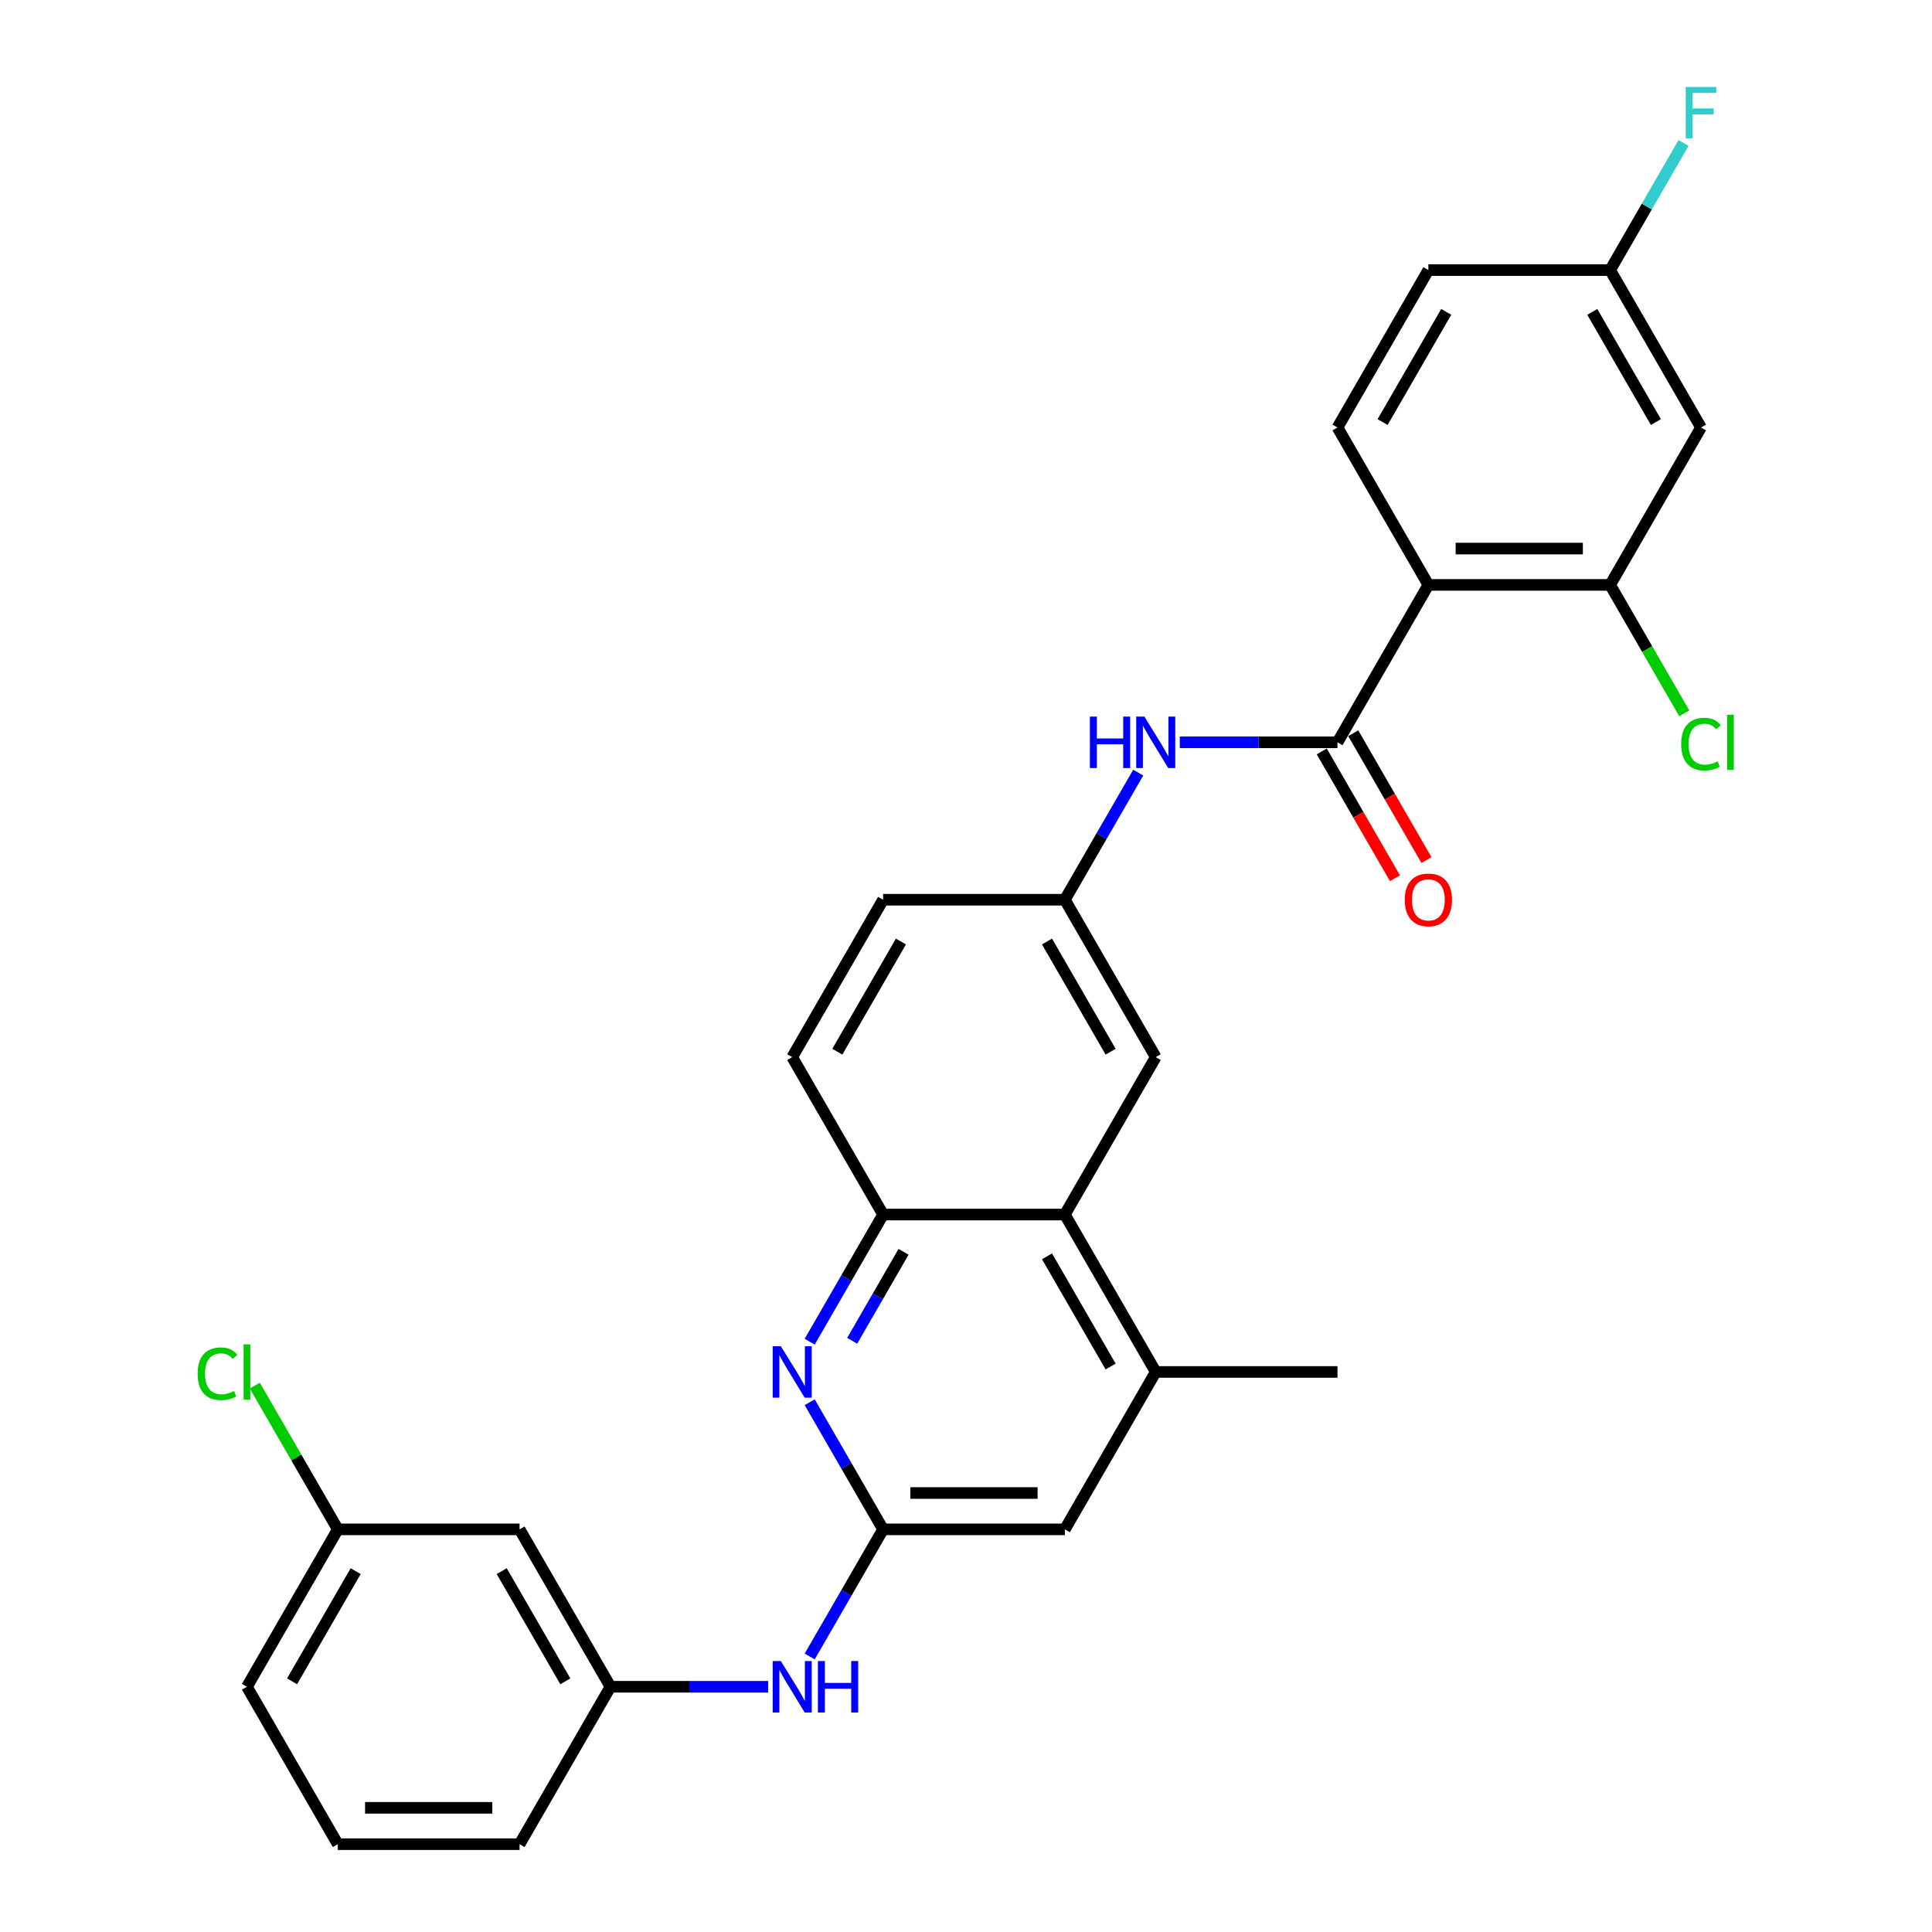 <?xml version='1.0' encoding='iso-8859-1'?>
<svg version='1.1' baseProfile='full'
              xmlns='http://www.w3.org/2000/svg'
                      xmlns:rdkit='http://www.rdkit.org/xml'
                      xmlns:xlink='http://www.w3.org/1999/xlink'
                  xml:space='preserve'
width='1000px' height='1000px' viewBox='0 0 1000 1000'>
<!-- END OF HEADER -->
<rect style='opacity:1.0;fill:#FFFFFF;stroke:none' width='1000' height='1000' x='0' y='0'> </rect>
<path class='bond-0' d='M 739.323,302.749 L 692.284,384.223' style='fill:none;fill-rule:evenodd;stroke:#000000;stroke-width:6px;stroke-linecap:butt;stroke-linejoin:miter;stroke-opacity:1' />
<path class='bond-3' d='M 739.323,302.749 L 833.402,302.749' style='fill:none;fill-rule:evenodd;stroke:#000000;stroke-width:6px;stroke-linecap:butt;stroke-linejoin:miter;stroke-opacity:1' />
<path class='bond-3' d='M 753.435,283.933 L 819.29,283.933' style='fill:none;fill-rule:evenodd;stroke:#000000;stroke-width:6px;stroke-linecap:butt;stroke-linejoin:miter;stroke-opacity:1' />
<path class='bond-8' d='M 739.323,302.749 L 692.284,221.274' style='fill:none;fill-rule:evenodd;stroke:#000000;stroke-width:6px;stroke-linecap:butt;stroke-linejoin:miter;stroke-opacity:1' />
<path class='bond-6' d='M 692.284,384.223 L 651.473,384.223' style='fill:none;fill-rule:evenodd;stroke:#000000;stroke-width:6px;stroke-linecap:butt;stroke-linejoin:miter;stroke-opacity:1' />
<path class='bond-6' d='M 651.473,384.223 L 610.661,384.223' style='fill:none;fill-rule:evenodd;stroke:#0000FF;stroke-width:6px;stroke-linecap:butt;stroke-linejoin:miter;stroke-opacity:1' />
<path class='bond-14' d='M 684.137,388.927 L 703.088,421.752' style='fill:none;fill-rule:evenodd;stroke:#000000;stroke-width:6px;stroke-linecap:butt;stroke-linejoin:miter;stroke-opacity:1' />
<path class='bond-14' d='M 703.088,421.752 L 722.04,454.578' style='fill:none;fill-rule:evenodd;stroke:#FF0000;stroke-width:6px;stroke-linecap:butt;stroke-linejoin:miter;stroke-opacity:1' />
<path class='bond-14' d='M 700.431,379.519 L 719.383,412.345' style='fill:none;fill-rule:evenodd;stroke:#000000;stroke-width:6px;stroke-linecap:butt;stroke-linejoin:miter;stroke-opacity:1' />
<path class='bond-14' d='M 719.383,412.345 L 738.335,445.17' style='fill:none;fill-rule:evenodd;stroke:#FF0000;stroke-width:6px;stroke-linecap:butt;stroke-linejoin:miter;stroke-opacity:1' />
<path class='bond-1' d='M 419.097,694.448 L 438.092,661.548' style='fill:none;fill-rule:evenodd;stroke:#0000FF;stroke-width:6px;stroke-linecap:butt;stroke-linejoin:miter;stroke-opacity:1' />
<path class='bond-1' d='M 438.092,661.548 L 457.087,628.647' style='fill:none;fill-rule:evenodd;stroke:#000000;stroke-width:6px;stroke-linecap:butt;stroke-linejoin:miter;stroke-opacity:1' />
<path class='bond-1' d='M 441.09,693.986 L 454.387,670.955' style='fill:none;fill-rule:evenodd;stroke:#0000FF;stroke-width:6px;stroke-linecap:butt;stroke-linejoin:miter;stroke-opacity:1' />
<path class='bond-1' d='M 454.387,670.955 L 467.683,647.925' style='fill:none;fill-rule:evenodd;stroke:#000000;stroke-width:6px;stroke-linecap:butt;stroke-linejoin:miter;stroke-opacity:1' />
<path class='bond-2' d='M 419.097,725.795 L 438.092,758.696' style='fill:none;fill-rule:evenodd;stroke:#0000FF;stroke-width:6px;stroke-linecap:butt;stroke-linejoin:miter;stroke-opacity:1' />
<path class='bond-2' d='M 438.092,758.696 L 457.087,791.596' style='fill:none;fill-rule:evenodd;stroke:#000000;stroke-width:6px;stroke-linecap:butt;stroke-linejoin:miter;stroke-opacity:1' />
<path class='bond-10' d='M 457.087,791.596 L 438.092,824.497' style='fill:none;fill-rule:evenodd;stroke:#000000;stroke-width:6px;stroke-linecap:butt;stroke-linejoin:miter;stroke-opacity:1' />
<path class='bond-10' d='M 438.092,824.497 L 419.097,857.397' style='fill:none;fill-rule:evenodd;stroke:#0000FF;stroke-width:6px;stroke-linecap:butt;stroke-linejoin:miter;stroke-opacity:1' />
<path class='bond-31' d='M 457.087,791.596 L 551.166,791.596' style='fill:none;fill-rule:evenodd;stroke:#000000;stroke-width:6px;stroke-linecap:butt;stroke-linejoin:miter;stroke-opacity:1' />
<path class='bond-31' d='M 471.199,772.78 L 537.054,772.78' style='fill:none;fill-rule:evenodd;stroke:#000000;stroke-width:6px;stroke-linecap:butt;stroke-linejoin:miter;stroke-opacity:1' />
<path class='bond-9' d='M 833.402,302.749 L 880.442,221.274' style='fill:none;fill-rule:evenodd;stroke:#000000;stroke-width:6px;stroke-linecap:butt;stroke-linejoin:miter;stroke-opacity:1' />
<path class='bond-19' d='M 833.402,302.749 L 852.587,335.978' style='fill:none;fill-rule:evenodd;stroke:#000000;stroke-width:6px;stroke-linecap:butt;stroke-linejoin:miter;stroke-opacity:1' />
<path class='bond-19' d='M 852.587,335.978 L 871.773,369.208' style='fill:none;fill-rule:evenodd;stroke:#00CC00;stroke-width:6px;stroke-linecap:butt;stroke-linejoin:miter;stroke-opacity:1' />
<path class='bond-4' d='M 551.166,628.647 L 598.205,547.172' style='fill:none;fill-rule:evenodd;stroke:#000000;stroke-width:6px;stroke-linecap:butt;stroke-linejoin:miter;stroke-opacity:1' />
<path class='bond-7' d='M 551.166,628.647 L 598.205,710.122' style='fill:none;fill-rule:evenodd;stroke:#000000;stroke-width:6px;stroke-linecap:butt;stroke-linejoin:miter;stroke-opacity:1' />
<path class='bond-7' d='M 541.927,650.276 L 574.854,707.308' style='fill:none;fill-rule:evenodd;stroke:#000000;stroke-width:6px;stroke-linecap:butt;stroke-linejoin:miter;stroke-opacity:1' />
<path class='bond-30' d='M 551.166,628.647 L 457.087,628.647' style='fill:none;fill-rule:evenodd;stroke:#000000;stroke-width:6px;stroke-linecap:butt;stroke-linejoin:miter;stroke-opacity:1' />
<path class='bond-5' d='M 457.087,628.647 L 410.048,547.172' style='fill:none;fill-rule:evenodd;stroke:#000000;stroke-width:6px;stroke-linecap:butt;stroke-linejoin:miter;stroke-opacity:1' />
<path class='bond-12' d='M 589.156,399.897 L 570.161,432.797' style='fill:none;fill-rule:evenodd;stroke:#0000FF;stroke-width:6px;stroke-linecap:butt;stroke-linejoin:miter;stroke-opacity:1' />
<path class='bond-12' d='M 570.161,432.797 L 551.166,465.698' style='fill:none;fill-rule:evenodd;stroke:#000000;stroke-width:6px;stroke-linecap:butt;stroke-linejoin:miter;stroke-opacity:1' />
<path class='bond-11' d='M 598.205,710.122 L 551.166,791.596' style='fill:none;fill-rule:evenodd;stroke:#000000;stroke-width:6px;stroke-linecap:butt;stroke-linejoin:miter;stroke-opacity:1' />
<path class='bond-25' d='M 598.205,710.122 L 692.284,710.122' style='fill:none;fill-rule:evenodd;stroke:#000000;stroke-width:6px;stroke-linecap:butt;stroke-linejoin:miter;stroke-opacity:1' />
<path class='bond-20' d='M 692.284,221.274 L 739.323,139.799' style='fill:none;fill-rule:evenodd;stroke:#000000;stroke-width:6px;stroke-linecap:butt;stroke-linejoin:miter;stroke-opacity:1' />
<path class='bond-20' d='M 715.635,218.461 L 748.562,161.428' style='fill:none;fill-rule:evenodd;stroke:#000000;stroke-width:6px;stroke-linecap:butt;stroke-linejoin:miter;stroke-opacity:1' />
<path class='bond-29' d='M 880.442,221.274 L 833.402,139.799' style='fill:none;fill-rule:evenodd;stroke:#000000;stroke-width:6px;stroke-linecap:butt;stroke-linejoin:miter;stroke-opacity:1' />
<path class='bond-29' d='M 857.091,218.461 L 824.163,161.428' style='fill:none;fill-rule:evenodd;stroke:#000000;stroke-width:6px;stroke-linecap:butt;stroke-linejoin:miter;stroke-opacity:1' />
<path class='bond-15' d='M 397.592,873.071 L 356.78,873.071' style='fill:none;fill-rule:evenodd;stroke:#0000FF;stroke-width:6px;stroke-linecap:butt;stroke-linejoin:miter;stroke-opacity:1' />
<path class='bond-15' d='M 356.78,873.071 L 315.969,873.071' style='fill:none;fill-rule:evenodd;stroke:#000000;stroke-width:6px;stroke-linecap:butt;stroke-linejoin:miter;stroke-opacity:1' />
<path class='bond-13' d='M 551.166,465.698 L 598.205,547.172' style='fill:none;fill-rule:evenodd;stroke:#000000;stroke-width:6px;stroke-linecap:butt;stroke-linejoin:miter;stroke-opacity:1' />
<path class='bond-13' d='M 541.927,487.327 L 574.854,544.359' style='fill:none;fill-rule:evenodd;stroke:#000000;stroke-width:6px;stroke-linecap:butt;stroke-linejoin:miter;stroke-opacity:1' />
<path class='bond-22' d='M 551.166,465.698 L 457.087,465.698' style='fill:none;fill-rule:evenodd;stroke:#000000;stroke-width:6px;stroke-linecap:butt;stroke-linejoin:miter;stroke-opacity:1' />
<path class='bond-16' d='M 315.969,873.071 L 268.93,791.596' style='fill:none;fill-rule:evenodd;stroke:#000000;stroke-width:6px;stroke-linecap:butt;stroke-linejoin:miter;stroke-opacity:1' />
<path class='bond-16' d='M 292.618,870.258 L 259.69,813.225' style='fill:none;fill-rule:evenodd;stroke:#000000;stroke-width:6px;stroke-linecap:butt;stroke-linejoin:miter;stroke-opacity:1' />
<path class='bond-27' d='M 315.969,873.071 L 268.93,954.545' style='fill:none;fill-rule:evenodd;stroke:#000000;stroke-width:6px;stroke-linecap:butt;stroke-linejoin:miter;stroke-opacity:1' />
<path class='bond-21' d='M 268.93,791.596 L 174.851,791.596' style='fill:none;fill-rule:evenodd;stroke:#000000;stroke-width:6px;stroke-linecap:butt;stroke-linejoin:miter;stroke-opacity:1' />
<path class='bond-17' d='M 410.048,547.172 L 457.087,465.698' style='fill:none;fill-rule:evenodd;stroke:#000000;stroke-width:6px;stroke-linecap:butt;stroke-linejoin:miter;stroke-opacity:1' />
<path class='bond-17' d='M 433.399,544.359 L 466.326,487.327' style='fill:none;fill-rule:evenodd;stroke:#000000;stroke-width:6px;stroke-linecap:butt;stroke-linejoin:miter;stroke-opacity:1' />
<path class='bond-18' d='M 833.402,139.799 L 739.323,139.799' style='fill:none;fill-rule:evenodd;stroke:#000000;stroke-width:6px;stroke-linecap:butt;stroke-linejoin:miter;stroke-opacity:1' />
<path class='bond-23' d='M 833.402,139.799 L 852.397,106.899' style='fill:none;fill-rule:evenodd;stroke:#000000;stroke-width:6px;stroke-linecap:butt;stroke-linejoin:miter;stroke-opacity:1' />
<path class='bond-23' d='M 852.397,106.899 L 871.392,73.998' style='fill:none;fill-rule:evenodd;stroke:#33CCCC;stroke-width:6px;stroke-linecap:butt;stroke-linejoin:miter;stroke-opacity:1' />
<path class='bond-24' d='M 174.851,791.596 L 153.373,754.395' style='fill:none;fill-rule:evenodd;stroke:#000000;stroke-width:6px;stroke-linecap:butt;stroke-linejoin:miter;stroke-opacity:1' />
<path class='bond-24' d='M 153.373,754.395 L 131.894,717.194' style='fill:none;fill-rule:evenodd;stroke:#00CC00;stroke-width:6px;stroke-linecap:butt;stroke-linejoin:miter;stroke-opacity:1' />
<path class='bond-32' d='M 174.851,791.596 L 127.811,873.071' style='fill:none;fill-rule:evenodd;stroke:#000000;stroke-width:6px;stroke-linecap:butt;stroke-linejoin:miter;stroke-opacity:1' />
<path class='bond-32' d='M 184.09,813.225 L 151.162,870.258' style='fill:none;fill-rule:evenodd;stroke:#000000;stroke-width:6px;stroke-linecap:butt;stroke-linejoin:miter;stroke-opacity:1' />
<path class='bond-26' d='M 174.851,954.545 L 268.93,954.545' style='fill:none;fill-rule:evenodd;stroke:#000000;stroke-width:6px;stroke-linecap:butt;stroke-linejoin:miter;stroke-opacity:1' />
<path class='bond-26' d='M 188.963,935.73 L 254.818,935.73' style='fill:none;fill-rule:evenodd;stroke:#000000;stroke-width:6px;stroke-linecap:butt;stroke-linejoin:miter;stroke-opacity:1' />
<path class='bond-28' d='M 174.851,954.545 L 127.811,873.071' style='fill:none;fill-rule:evenodd;stroke:#000000;stroke-width:6px;stroke-linecap:butt;stroke-linejoin:miter;stroke-opacity:1' />
<path  class='atom-2' d='M 404.158 696.8
L 412.889 710.912
Q 413.754 712.304, 415.147 714.826
Q 416.539 717.347, 416.614 717.497
L 416.614 696.8
L 420.152 696.8
L 420.152 723.443
L 416.501 723.443
L 407.131 708.014
Q 406.04 706.208, 404.873 704.138
Q 403.744 702.068, 403.406 701.429
L 403.406 723.443
L 399.944 723.443
L 399.944 696.8
L 404.158 696.8
' fill='#0000FF'/>
<path  class='atom-7' d='M 564.13 370.902
L 567.743 370.902
L 567.743 382.229
L 581.365 382.229
L 581.365 370.902
L 584.978 370.902
L 584.978 397.545
L 581.365 397.545
L 581.365 385.239
L 567.743 385.239
L 567.743 397.545
L 564.13 397.545
L 564.13 370.902
' fill='#0000FF'/>
<path  class='atom-7' d='M 592.316 370.902
L 601.046 385.013
Q 601.912 386.406, 603.304 388.927
Q 604.697 391.448, 604.772 391.599
L 604.772 370.902
L 608.309 370.902
L 608.309 397.545
L 604.659 397.545
L 595.289 382.116
Q 594.197 380.309, 593.031 378.24
Q 591.902 376.17, 591.563 375.53
L 591.563 397.545
L 588.101 397.545
L 588.101 370.902
L 592.316 370.902
' fill='#0000FF'/>
<path  class='atom-11' d='M 404.158 859.749
L 412.889 873.861
Q 413.754 875.253, 415.147 877.775
Q 416.539 880.296, 416.614 880.447
L 416.614 859.749
L 420.152 859.749
L 420.152 886.392
L 416.501 886.392
L 407.131 870.963
Q 406.04 869.157, 404.873 867.087
Q 403.744 865.018, 403.406 864.378
L 403.406 886.392
L 399.944 886.392
L 399.944 859.749
L 404.158 859.749
' fill='#0000FF'/>
<path  class='atom-11' d='M 423.35 859.749
L 426.963 859.749
L 426.963 871.076
L 440.586 871.076
L 440.586 859.749
L 444.198 859.749
L 444.198 886.392
L 440.586 886.392
L 440.586 874.087
L 426.963 874.087
L 426.963 886.392
L 423.35 886.392
L 423.35 859.749
' fill='#0000FF'/>
<path  class='atom-15' d='M 727.093 465.773
Q 727.093 459.376, 730.254 455.801
Q 733.415 452.226, 739.323 452.226
Q 745.232 452.226, 748.393 455.801
Q 751.554 459.376, 751.554 465.773
Q 751.554 472.246, 748.355 475.934
Q 745.156 479.584, 739.323 479.584
Q 733.453 479.584, 730.254 475.934
Q 727.093 472.283, 727.093 465.773
M 739.323 476.573
Q 743.388 476.573, 745.57 473.864
Q 747.79 471.117, 747.79 465.773
Q 747.79 460.542, 745.57 457.908
Q 743.388 455.236, 739.323 455.236
Q 735.259 455.236, 733.039 457.87
Q 730.856 460.505, 730.856 465.773
Q 730.856 471.154, 733.039 473.864
Q 735.259 476.573, 739.323 476.573
' fill='#FF0000'/>
<path  class='atom-20' d='M 870.168 385.145
Q 870.168 378.522, 873.254 375.06
Q 876.377 371.56, 882.286 371.56
Q 887.78 371.56, 890.715 375.436
L 888.231 377.468
Q 886.086 374.646, 882.286 374.646
Q 878.259 374.646, 876.114 377.355
Q 874.007 380.027, 874.007 385.145
Q 874.007 390.414, 876.189 393.123
Q 878.409 395.832, 882.699 395.832
Q 885.635 395.832, 889.059 394.064
L 890.113 396.886
Q 888.721 397.789, 886.613 398.316
Q 884.506 398.843, 882.173 398.843
Q 876.377 398.843, 873.254 395.306
Q 870.168 391.768, 870.168 385.145
' fill='#00CC00'/>
<path  class='atom-20' d='M 893.951 369.942
L 897.413 369.942
L 897.413 398.504
L 893.951 398.504
L 893.951 369.942
' fill='#00CC00'/>
<path  class='atom-24' d='M 872.52 45.003
L 888.363 45.003
L 888.363 48.051
L 876.095 48.051
L 876.095 56.142
L 887.008 56.142
L 887.008 59.228
L 876.095 59.228
L 876.095 71.646
L 872.52 71.646
L 872.52 45.003
' fill='#33CCCC'/>
<path  class='atom-25' d='M 102.297 711.044
Q 102.297 704.42, 105.383 700.958
Q 108.506 697.459, 114.415 697.459
Q 119.909 697.459, 122.844 701.335
L 120.36 703.367
Q 118.215 700.544, 114.415 700.544
Q 110.388 700.544, 108.243 703.254
Q 106.136 705.926, 106.136 711.044
Q 106.136 716.312, 108.318 719.021
Q 110.538 721.731, 114.828 721.731
Q 117.764 721.731, 121.188 719.962
L 122.242 722.785
Q 120.85 723.688, 118.742 724.215
Q 116.635 724.741, 114.302 724.741
Q 108.506 724.741, 105.383 721.204
Q 102.297 717.667, 102.297 711.044
' fill='#00CC00'/>
<path  class='atom-25' d='M 126.08 695.84
L 129.542 695.84
L 129.542 724.403
L 126.08 724.403
L 126.08 695.84
' fill='#00CC00'/>
</svg>
